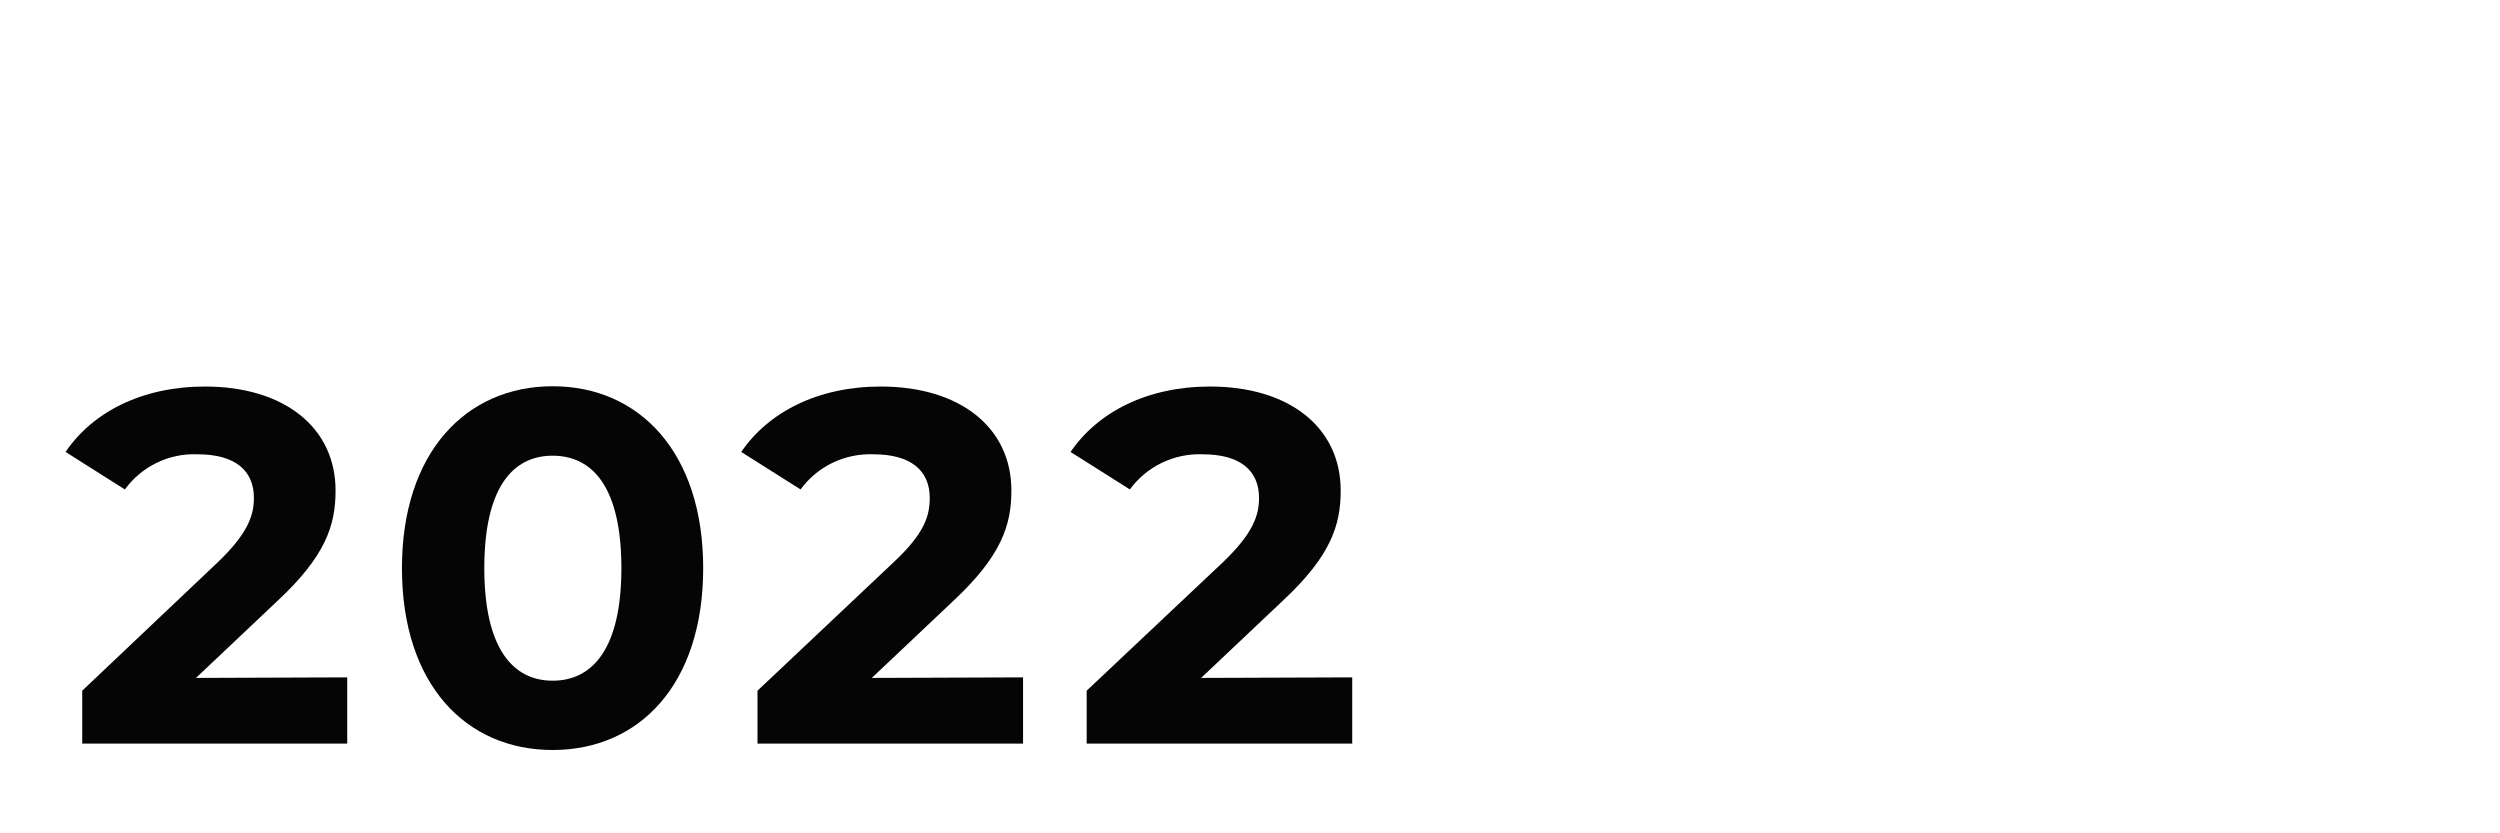 <?xml version="1.0" encoding="UTF-8"?><svg id="Layer_2" xmlns="http://www.w3.org/2000/svg" viewBox="0 0 180 60"><path d="M25,48.77v4.77H5.92v-3.81l9.72-9.21c2.24-2.13,2.64-3.44,2.64-4.67,0-1.99-1.37-3.14-4.05-3.14-2.06-.09-4.02.86-5.24,2.53l-4.27-2.7c1.94-2.86,5.49-4.71,10.04-4.71,5.64,0,9.4,2.9,9.4,7.49,0,2.46-.68,4.7-4.23,7.99l-5.82,5.5,10.88-.04Z" fill="#050505" stroke-width="0"/><path d="M28.94,40.91c0-8.35,4.63-13.1,10.85-13.1s10.84,4.74,10.84,13.1-4.59,13.09-10.84,13.09-10.85-4.73-10.85-13.09ZM44.74,40.91c0-5.75-2.02-8.1-4.95-8.1s-4.92,2.38-4.92,8.1,2.02,8.1,4.92,8.1,4.95-2.35,4.95-8.1Z" fill="#050505" stroke-width="0"/><path d="M73.66,48.77v4.77h-19.12v-3.81l9.76-9.21c2.29-2.13,2.64-3.39,2.64-4.67,0-1.99-1.38-3.14-4.05-3.14-2.06-.08-4.03.86-5.25,2.53l-4.27-2.7c1.95-2.86,5.5-4.71,10.05-4.71,5.64,0,9.4,2.9,9.4,7.49,0,2.46-.69,4.7-4.23,7.99l-5.82,5.5,10.88-.04Z" fill="#050505" stroke-width="0"/><path d="M97.36,48.77v4.77h-19.12v-3.81l9.77-9.21c2.24-2.13,2.64-3.44,2.64-4.67,0-1.99-1.38-3.14-4.05-3.14-2.06-.08-4.03.86-5.25,2.53l-4.27-2.7c1.95-2.86,5.5-4.71,10.05-4.71,5.64,0,9.4,2.9,9.4,7.49,0,2.46-.68,4.7-4.23,7.99l-5.82,5.5,10.88-.04Z" fill="#050505" stroke-width="0"/></svg>
